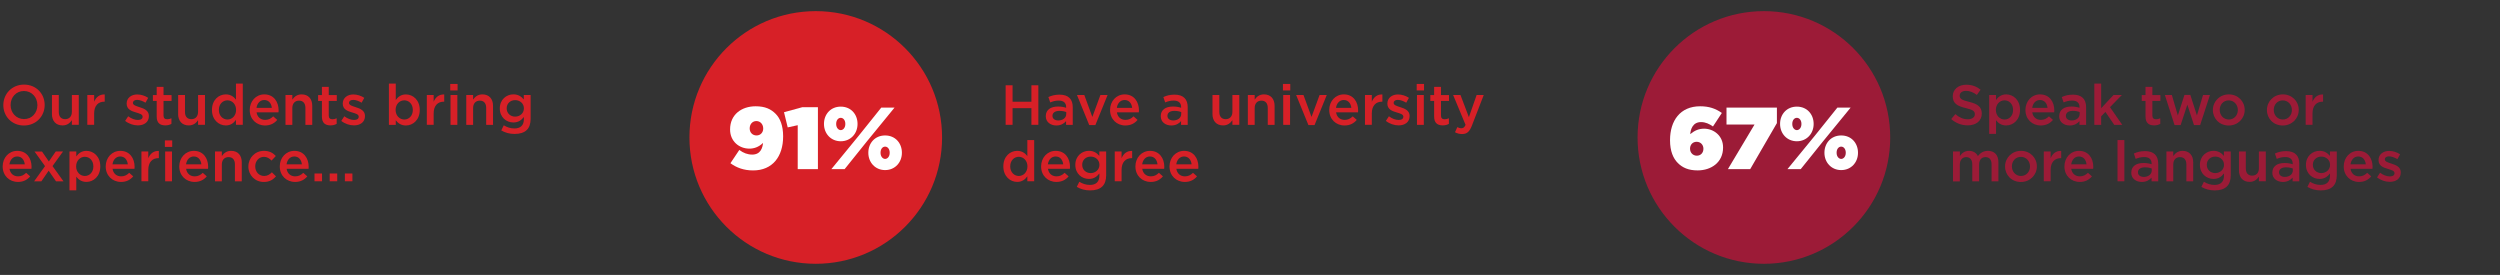 <?xml version="1.0" encoding="UTF-8"?><svg id="Layer_1" xmlns="http://www.w3.org/2000/svg" viewBox="0 0 796.96 87.64"><rect x="0" y="0" width="796.96" height="87.64" fill="#333333" stroke="none"/><defs><style>.cls-1{fill:#fff;}.cls-2{fill:#d72027;}.cls-3{fill:#9c1b37;}</style></defs><circle class="cls-2" cx="260.05" cy="43.82" r="40.27"/><path class="cls-1" d="M243.24,45.56c-1.4,1.37-2.94,1.82-4.34,1.82-3.33,0-6.16-2.38-6.16-6.08v-.06c0-4.68,3.61-7.36,8.15-7.36,3.05,0,4.9.92,6.38,2.41,1.43,1.43,2.38,3.78,2.38,7.14v.06c0,6.44-3.42,10.84-9.55,10.84-3,0-5.29-.87-7.25-2.3l2.83-4.23c1.29.98,2.66,1.48,4.12,1.48,2.72,0,3.3-2.24,3.44-3.72ZM243.3,41v-.06c0-1.29-.9-2.35-2.18-2.35s-2.13,1.04-2.13,2.32v.06c0,1.26.9,2.21,2.18,2.21s2.13-.98,2.13-2.18Z"/><path class="cls-1" d="M254.3,39.91l-3.19.7-1.18-4.84,5.85-1.6h4.96v19.74h-6.44v-14Z"/><path class="cls-1" d="M262.67,39.54v-.06c0-3,2.07-5.49,5.35-5.49s5.35,2.49,5.35,5.49v.06c0,3-2.16,5.49-5.35,5.49s-5.35-2.49-5.35-5.49ZM280.93,34.31h4.23l-8.82,10.78-7.08,8.82h-4.23l8.65-10.56,7.25-9.04ZM266.56,39.49v.06c0,1.18.73,1.93,1.46,1.93s1.46-.73,1.46-1.93v-.06c0-1.18-.67-1.93-1.46-1.93s-1.46.73-1.46,1.93ZM276.81,48.73v-.06c0-3,2.07-5.49,5.35-5.49s5.35,2.49,5.35,5.49v.06c0,3-2.16,5.49-5.35,5.49s-5.35-2.49-5.35-5.49ZM283.62,48.73v-.06c0-1.18-.67-1.93-1.46-1.93s-1.46.73-1.46,1.93v.06c0,1.18.73,1.93,1.46,1.93s1.46-.73,1.46-1.93Z"/><circle class="cls-3" cx="562.3" cy="43.82" r="40.27"/><path class="cls-1" d="M534.87,51.97c-1.48-1.48-2.49-3.78-2.49-7.25v-.06c0-6.13,3.19-10.78,9.6-10.78,2.8,0,4.9.7,6.92,2.13l-2.83,4.31c-1.15-.81-2.35-1.4-3.81-1.4-2.66,0-3.33,2.35-3.44,3.84,1.48-1.23,2.83-1.74,4.42-1.74,3,0,6.05,2.18,6.05,5.96v.06c0,4.73-3.78,7.28-8.12,7.28-2.97,0-4.84-.9-6.3-2.35ZM543.02,47.44v-.06c0-1.18-.87-2.18-2.16-2.18s-2.1.98-2.1,2.16v.06c0,1.2.87,2.21,2.16,2.21s2.1-.98,2.1-2.18Z"/><path class="cls-1" d="M559.31,39.71h-8.93v-5.4h16.07v4.93l-8.51,14.67h-7.11l8.48-14.2Z"/><path class="cls-1" d="M567.46,39.54v-.06c0-3,2.07-5.49,5.35-5.49s5.35,2.49,5.35,5.49v.06c0,3-2.16,5.49-5.35,5.49s-5.35-2.49-5.35-5.49ZM585.72,34.31h4.23l-8.82,10.78-7.08,8.82h-4.23l8.65-10.56,7.25-9.04ZM571.35,39.49v.06c0,1.18.73,1.93,1.46,1.93s1.46-.73,1.46-1.93v-.06c0-1.18-.67-1.93-1.46-1.93s-1.46.73-1.46,1.93ZM581.6,48.73v-.06c0-3,2.07-5.49,5.35-5.49s5.35,2.49,5.35,5.49v.06c0,3-2.16,5.49-5.35,5.49s-5.35-2.49-5.35-5.49ZM588.4,48.73v-.06c0-1.18-.67-1.93-1.46-1.93s-1.46.73-1.46,1.93v.06c0,1.18.73,1.93,1.46,1.93s1.46-.73,1.46-1.93Z"/><path class="cls-2" d="M320.58,27.19h2.21v5.24h6.01v-5.24h2.21v12.6h-2.21v-5.31h-6.01v5.31h-2.21v-12.6Z"/><path class="cls-2" d="M333.38,37.06v-.04c0-2.05,1.6-3.06,3.93-3.06,1.06,0,1.82.16,2.56.4v-.23c0-1.35-.83-2.07-2.36-2.07-1.06,0-1.85.23-2.72.59l-.58-1.71c1.04-.47,2.07-.77,3.58-.77,1.42,0,2.48.38,3.15,1.06.7.68,1.03,1.69,1.03,2.93v5.64h-2.12v-1.19c-.65.77-1.64,1.39-3.1,1.39-1.78,0-3.37-1.03-3.37-2.94ZM339.9,36.37v-.65c-.56-.22-1.3-.38-2.16-.38-1.4,0-2.23.59-2.23,1.58v.04c0,.92.81,1.44,1.85,1.44,1.44,0,2.54-.83,2.54-2.03Z"/><path class="cls-2" d="M343.32,30.29h2.34l2.56,6.99,2.57-6.99h2.29l-3.89,9.58h-1.96l-3.91-9.58Z"/><path class="cls-2" d="M353.87,35.08v-.04c0-2.72,1.93-4.95,4.65-4.95,3.02,0,4.56,2.38,4.56,5.11,0,.2-.02.4-.04.61h-6.99c.23,1.55,1.33,2.41,2.74,2.41,1.06,0,1.82-.4,2.57-1.13l1.28,1.13c-.9,1.08-2.14,1.78-3.89,1.78-2.75,0-4.88-2-4.88-4.93ZM360.91,34.38c-.14-1.4-.97-2.5-2.41-2.5-1.33,0-2.27,1.03-2.47,2.5h4.88Z"/><path class="cls-2" d="M370.03,37.06v-.04c0-2.05,1.6-3.06,3.93-3.06,1.06,0,1.82.16,2.56.4v-.23c0-1.35-.83-2.07-2.36-2.07-1.06,0-1.85.23-2.72.59l-.58-1.71c1.04-.47,2.07-.77,3.58-.77,1.42,0,2.48.38,3.15,1.06.7.68,1.03,1.69,1.03,2.93v5.64h-2.12v-1.19c-.65.77-1.64,1.39-3.1,1.39-1.78,0-3.37-1.03-3.37-2.94ZM376.55,36.37v-.65c-.56-.22-1.3-.38-2.16-.38-1.4,0-2.23.59-2.23,1.58v.04c0,.92.81,1.44,1.85,1.44,1.44,0,2.54-.83,2.54-2.03Z"/><path class="cls-2" d="M386.52,36.34v-6.05h2.18v5.4c0,1.48.74,2.3,2.03,2.3s2.14-.86,2.14-2.34v-5.37h2.2v9.51h-2.2v-1.48c-.61.9-1.49,1.67-2.97,1.67-2.14,0-3.39-1.44-3.39-3.66Z"/><path class="cls-2" d="M397.79,30.29h2.18v1.46c.61-.88,1.49-1.66,2.97-1.66,2.14,0,3.38,1.44,3.38,3.64v6.07h-2.18v-5.4c0-1.48-.74-2.32-2.03-2.32s-2.14.88-2.14,2.36v5.37h-2.18v-9.51Z"/><path class="cls-2" d="M408.98,26.76h2.34v2.07h-2.34v-2.07ZM409.07,30.29h2.18v9.51h-2.18v-9.51Z"/><path class="cls-2" d="M413.19,30.29h2.34l2.56,6.99,2.57-6.99h2.29l-3.89,9.58h-1.96l-3.91-9.58Z"/><path class="cls-2" d="M423.74,35.08v-.04c0-2.72,1.93-4.95,4.65-4.95,3.02,0,4.56,2.38,4.56,5.11,0,.2-.02.4-.04.61h-6.99c.23,1.55,1.33,2.41,2.74,2.41,1.06,0,1.82-.4,2.57-1.13l1.28,1.13c-.9,1.08-2.14,1.78-3.89,1.78-2.75,0-4.88-2-4.88-4.93ZM430.78,34.38c-.14-1.4-.97-2.5-2.41-2.5-1.33,0-2.27,1.03-2.47,2.5h4.88Z"/><path class="cls-2" d="M435.13,30.29h2.18v2.14c.59-1.42,1.69-2.39,3.37-2.32v2.3h-.13c-1.91,0-3.24,1.24-3.24,3.76v3.62h-2.18v-9.51Z"/><path class="cls-2" d="M441.79,38.55l.97-1.48c1.04.77,2.14,1.17,3.12,1.17s1.48-.4,1.48-1.03v-.04c0-.74-1.01-.99-2.12-1.33-1.4-.4-2.97-.97-2.97-2.79v-.04c0-1.8,1.49-2.9,3.38-2.9,1.19,0,2.48.41,3.49,1.08l-.86,1.55c-.92-.56-1.89-.9-2.68-.9-.85,0-1.33.4-1.33.94v.04c0,.7,1.03.99,2.14,1.35,1.39.43,2.95,1.06,2.95,2.77v.04c0,2-1.55,2.99-3.53,2.99-1.35,0-2.84-.49-4.03-1.42Z"/><path class="cls-2" d="M451.62,26.76h2.34v2.07h-2.34v-2.07ZM451.71,30.29h2.18v9.51h-2.18v-9.51Z"/><path class="cls-2" d="M457.18,37.17v-5h-1.21v-1.87h1.21v-2.61h2.18v2.61h2.56v1.87h-2.56v4.66c0,.85.43,1.19,1.17,1.19.49,0,.92-.11,1.35-.32v1.78c-.54.31-1.13.49-1.96.49-1.6,0-2.74-.7-2.74-2.79Z"/><path class="cls-2" d="M470.72,30.29h2.27l-3.78,9.78c-.76,1.94-1.6,2.66-3.13,2.66-.9,0-1.58-.22-2.25-.58l.74-1.62c.4.22.83.36,1.28.36.61,0,.99-.27,1.35-1.08l-3.96-9.52h2.34l2.68,7.06,2.47-7.06Z"/><path class="cls-2" d="M319.85,53.06v-.04c0-3.15,2.14-4.93,4.41-4.93,1.57,0,2.56.77,3.24,1.67v-5.11h2.18v13.14h-2.18v-1.58c-.7.99-1.69,1.78-3.24,1.78-2.23,0-4.41-1.78-4.41-4.93ZM327.53,53.06v-.04c0-1.84-1.3-3.04-2.75-3.04s-2.74,1.15-2.74,3.04v.04c0,1.84,1.26,3.04,2.74,3.04s2.75-1.22,2.75-3.04Z"/><path class="cls-2" d="M331.89,53.08v-.04c0-2.72,1.93-4.95,4.65-4.95,3.02,0,4.56,2.38,4.56,5.11,0,.2-.02.4-.04.61h-6.99c.23,1.55,1.33,2.41,2.74,2.41,1.06,0,1.82-.4,2.57-1.13l1.28,1.13c-.9,1.08-2.14,1.78-3.89,1.78-2.75,0-4.88-2-4.88-4.93ZM338.93,52.38c-.14-1.4-.97-2.5-2.41-2.5-1.33,0-2.27,1.03-2.47,2.5h4.88Z"/><path class="cls-2" d="M343.26,59.58l.81-1.64c1.03.63,2.09,1.01,3.39,1.01,1.94,0,3.01-1.01,3.01-2.92v-.74c-.79,1.03-1.78,1.75-3.35,1.75-2.23,0-4.32-1.66-4.32-4.45v-.04c0-2.81,2.11-4.47,4.32-4.47,1.6,0,2.59.74,3.33,1.62v-1.42h2.18v7.56c0,1.6-.41,2.79-1.21,3.58-.86.86-2.2,1.28-3.91,1.28-1.57,0-3.02-.4-4.25-1.13ZM350.48,52.57v-.04c0-1.55-1.28-2.61-2.79-2.61s-2.7,1.04-2.7,2.61v.04c0,1.55,1.21,2.61,2.7,2.61s2.79-1.06,2.79-2.61Z"/><path class="cls-2" d="M355.36,48.29h2.18v2.14c.59-1.42,1.69-2.39,3.37-2.32v2.3h-.13c-1.91,0-3.24,1.24-3.24,3.76v3.62h-2.18v-9.51Z"/><path class="cls-2" d="M361.95,53.08v-.04c0-2.72,1.93-4.95,4.65-4.95,3.02,0,4.56,2.38,4.56,5.11,0,.2-.02.4-.04.61h-6.99c.23,1.55,1.33,2.41,2.74,2.41,1.06,0,1.82-.4,2.57-1.13l1.28,1.13c-.9,1.08-2.14,1.78-3.89,1.78-2.75,0-4.88-2-4.88-4.93ZM368.99,52.38c-.14-1.4-.97-2.5-2.41-2.5-1.33,0-2.27,1.03-2.47,2.5h4.88Z"/><path class="cls-2" d="M372.82,53.08v-.04c0-2.72,1.93-4.95,4.65-4.95,3.02,0,4.56,2.38,4.56,5.11,0,.2-.02.4-.04.61h-6.99c.23,1.55,1.33,2.41,2.74,2.41,1.06,0,1.82-.4,2.57-1.13l1.28,1.13c-.9,1.08-2.14,1.78-3.89,1.78-2.75,0-4.88-2-4.88-4.93ZM379.86,52.38c-.14-1.4-.97-2.5-2.41-2.5-1.33,0-2.27,1.03-2.47,2.5h4.88Z"/><path class="cls-2" d="M1.06,33.53v-.04c0-3.55,2.74-6.52,6.61-6.52s6.57,2.93,6.57,6.48v.04c0,3.55-2.74,6.52-6.61,6.52s-6.57-2.93-6.57-6.48ZM11.92,33.53v-.04c0-2.45-1.78-4.48-4.29-4.48s-4.25,2-4.25,4.45v.04c0,2.45,1.78,4.46,4.29,4.46s4.25-1.98,4.25-4.43Z"/><path class="cls-2" d="M16.56,36.34v-6.05h2.18v5.4c0,1.48.74,2.3,2.03,2.3s2.14-.86,2.14-2.34v-5.37h2.2v9.51h-2.2v-1.48c-.61.9-1.49,1.67-2.97,1.67-2.14,0-3.39-1.44-3.39-3.66Z"/><path class="cls-2" d="M27.83,30.29h2.18v2.14c.59-1.42,1.69-2.39,3.37-2.32v2.3h-.13c-1.91,0-3.24,1.24-3.24,3.76v3.62h-2.18v-9.51Z"/><path class="cls-2" d="M39.89,38.55l.97-1.48c1.04.77,2.14,1.17,3.12,1.17s1.48-.4,1.48-1.03v-.04c0-.74-1.01-.99-2.12-1.33-1.4-.4-2.97-.97-2.97-2.79v-.04c0-1.8,1.49-2.9,3.38-2.9,1.19,0,2.48.41,3.49,1.08l-.86,1.55c-.92-.56-1.89-.9-2.68-.9-.85,0-1.33.4-1.33.94v.04c0,.7,1.03.99,2.14,1.35,1.39.43,2.95,1.06,2.95,2.77v.04c0,2-1.55,2.99-3.53,2.99-1.35,0-2.84-.49-4.03-1.42Z"/><path class="cls-2" d="M49.95,37.17v-5h-1.21v-1.87h1.21v-2.61h2.18v2.61h2.56v1.87h-2.56v4.66c0,.85.43,1.19,1.17,1.19.49,0,.92-.11,1.35-.32v1.78c-.54.31-1.13.49-1.96.49-1.6,0-2.74-.7-2.74-2.79Z"/><path class="cls-2" d="M56.79,36.34v-6.05h2.18v5.4c0,1.48.74,2.3,2.03,2.3s2.14-.86,2.14-2.34v-5.37h2.2v9.51h-2.2v-1.48c-.61.9-1.49,1.67-2.97,1.67-2.14,0-3.39-1.44-3.39-3.66Z"/><path class="cls-2" d="M67.57,35.06v-.04c0-3.15,2.14-4.93,4.41-4.93,1.57,0,2.56.77,3.24,1.67v-5.11h2.18v13.14h-2.18v-1.58c-.7.99-1.69,1.78-3.24,1.78-2.23,0-4.41-1.78-4.41-4.93ZM75.26,35.06v-.04c0-1.84-1.3-3.04-2.75-3.04s-2.74,1.15-2.74,3.04v.04c0,1.84,1.26,3.04,2.74,3.04s2.75-1.22,2.75-3.04Z"/><path class="cls-2" d="M79.61,35.08v-.04c0-2.72,1.93-4.95,4.65-4.95,3.02,0,4.56,2.38,4.56,5.11,0,.2-.02.4-.04.61h-6.99c.23,1.55,1.33,2.41,2.74,2.41,1.06,0,1.82-.4,2.57-1.13l1.28,1.13c-.9,1.08-2.14,1.78-3.89,1.78-2.75,0-4.88-2-4.88-4.93ZM86.65,34.38c-.14-1.4-.97-2.5-2.41-2.5-1.33,0-2.27,1.03-2.47,2.5h4.88Z"/><path class="cls-2" d="M91.01,30.29h2.18v1.46c.61-.88,1.49-1.66,2.97-1.66,2.14,0,3.38,1.44,3.38,3.64v6.07h-2.18v-5.4c0-1.48-.74-2.32-2.03-2.32s-2.14.88-2.14,2.36v5.37h-2.18v-9.51Z"/><path class="cls-2" d="M102.62,37.17v-5h-1.21v-1.87h1.21v-2.61h2.18v2.61h2.56v1.87h-2.56v4.66c0,.85.43,1.19,1.17,1.19.49,0,.92-.11,1.35-.32v1.78c-.54.31-1.13.49-1.96.49-1.6,0-2.74-.7-2.74-2.79Z"/><path class="cls-2" d="M108.79,38.55l.97-1.48c1.04.77,2.14,1.17,3.11,1.17s1.48-.4,1.48-1.03v-.04c0-.74-1.01-.99-2.12-1.33-1.4-.4-2.97-.97-2.97-2.79v-.04c0-1.8,1.49-2.9,3.38-2.9,1.19,0,2.48.41,3.49,1.08l-.86,1.55c-.92-.56-1.89-.9-2.68-.9-.85,0-1.33.4-1.33.94v.04c0,.7,1.03.99,2.14,1.35,1.39.43,2.95,1.06,2.95,2.77v.04c0,2-1.55,2.99-3.53,2.99-1.35,0-2.84-.49-4.03-1.42Z"/><path class="cls-2" d="M126.16,38.32v1.48h-2.18v-13.14h2.18v5.22c.7-.99,1.69-1.78,3.24-1.78,2.23,0,4.41,1.76,4.41,4.93v.04c0,3.15-2.16,4.93-4.41,4.93-1.58,0-2.57-.79-3.24-1.67ZM131.6,35.06v-.04c0-1.84-1.24-3.04-2.72-3.04s-2.77,1.22-2.77,3.04v.04c0,1.82,1.3,3.04,2.77,3.04s2.72-1.17,2.72-3.04Z"/><path class="cls-2" d="M136.06,30.29h2.18v2.14c.59-1.42,1.69-2.39,3.37-2.32v2.3h-.13c-1.91,0-3.24,1.24-3.24,3.76v3.62h-2.18v-9.51Z"/><path class="cls-2" d="M143.53,26.76h2.34v2.07h-2.34v-2.07ZM143.62,30.29h2.18v9.51h-2.18v-9.51Z"/><path class="cls-2" d="M148.64,30.29h2.18v1.46c.61-.88,1.49-1.66,2.97-1.66,2.14,0,3.38,1.44,3.38,3.64v6.07h-2.18v-5.4c0-1.48-.74-2.32-2.03-2.32s-2.14.88-2.14,2.36v5.37h-2.18v-9.51Z"/><path class="cls-2" d="M159.79,41.58l.81-1.64c1.03.63,2.09,1.01,3.39,1.01,1.94,0,3.01-1.01,3.01-2.92v-.74c-.79,1.03-1.78,1.75-3.35,1.75-2.23,0-4.32-1.66-4.32-4.45v-.04c0-2.81,2.11-4.47,4.32-4.47,1.6,0,2.59.74,3.33,1.62v-1.42h2.18v7.56c0,1.6-.41,2.79-1.21,3.58-.86.86-2.2,1.28-3.91,1.28-1.57,0-3.02-.4-4.25-1.13ZM167.01,34.57v-.04c0-1.55-1.28-2.61-2.79-2.61s-2.7,1.04-2.7,2.61v.04c0,1.55,1.21,2.61,2.7,2.61s2.79-1.06,2.79-2.61Z"/><path class="cls-2" d="M.85,53.08v-.04c0-2.72,1.93-4.95,4.65-4.95,3.02,0,4.56,2.38,4.56,5.11,0,.2-.02.4-.04.61H3.03c.23,1.55,1.33,2.41,2.74,2.41,1.06,0,1.82-.4,2.57-1.13l1.28,1.13c-.9,1.08-2.14,1.78-3.89,1.78-2.75,0-4.88-2-4.88-4.93ZM7.89,52.38c-.14-1.4-.97-2.5-2.41-2.5-1.33,0-2.27,1.03-2.47,2.5h4.88Z"/><path class="cls-2" d="M15.57,51.48l2.2-3.19h2.32l-3.35,4.65,3.49,4.86h-2.38l-2.34-3.38-2.32,3.38h-2.32l3.48-4.84-3.35-4.66h2.38l2.2,3.19Z"/><path class="cls-2" d="M22.14,48.29h2.18v1.58c.7-.99,1.69-1.78,3.24-1.78,2.23,0,4.41,1.76,4.41,4.93v.04c0,3.15-2.16,4.93-4.41,4.93-1.58,0-2.57-.79-3.24-1.67v4.36h-2.18v-12.39ZM29.76,53.06v-.04c0-1.84-1.24-3.04-2.72-3.04s-2.77,1.22-2.77,3.04v.04c0,1.82,1.3,3.04,2.77,3.04s2.72-1.17,2.72-3.04Z"/><path class="cls-2" d="M33.7,53.08v-.04c0-2.72,1.93-4.95,4.65-4.95,3.02,0,4.56,2.38,4.56,5.11,0,.2-.02.4-.04.61h-6.99c.23,1.55,1.33,2.41,2.74,2.41,1.06,0,1.82-.4,2.57-1.13l1.28,1.13c-.9,1.08-2.14,1.78-3.89,1.78-2.75,0-4.88-2-4.88-4.93ZM40.74,52.38c-.14-1.4-.97-2.5-2.41-2.5-1.33,0-2.27,1.03-2.47,2.5h4.88Z"/><path class="cls-2" d="M45.09,48.29h2.18v2.14c.59-1.42,1.69-2.39,3.37-2.32v2.3h-.13c-1.91,0-3.24,1.24-3.24,3.76v3.62h-2.18v-9.51Z"/><path class="cls-2" d="M52.56,44.76h2.34v2.07h-2.34v-2.07ZM52.65,48.29h2.18v9.51h-2.18v-9.51Z"/><path class="cls-2" d="M57.15,53.08v-.04c0-2.72,1.93-4.95,4.65-4.95,3.02,0,4.56,2.38,4.56,5.11,0,.2-.02.4-.04.61h-6.99c.23,1.55,1.33,2.41,2.74,2.41,1.06,0,1.82-.4,2.57-1.13l1.28,1.13c-.9,1.08-2.14,1.78-3.89,1.78-2.75,0-4.88-2-4.88-4.93ZM64.19,52.38c-.14-1.4-.97-2.5-2.41-2.5-1.33,0-2.27,1.03-2.47,2.5h4.88Z"/><path class="cls-2" d="M68.54,48.29h2.18v1.46c.61-.88,1.49-1.66,2.97-1.66,2.14,0,3.38,1.44,3.38,3.64v6.07h-2.18v-5.4c0-1.48-.74-2.32-2.03-2.32s-2.14.88-2.14,2.36v5.37h-2.18v-9.51Z"/><path class="cls-2" d="M79.18,53.1v-.04c0-2.7,2.09-4.97,4.95-4.97,1.78,0,2.9.67,3.8,1.64l-1.37,1.46c-.67-.7-1.37-1.19-2.45-1.19-1.58,0-2.75,1.37-2.75,3.02v.04c0,1.69,1.17,3.04,2.84,3.04,1.03,0,1.78-.47,2.47-1.17l1.31,1.3c-.94,1.04-2.03,1.78-3.89,1.78-2.83,0-4.92-2.21-4.92-4.92Z"/><path class="cls-2" d="M89.19,53.08v-.04c0-2.72,1.93-4.95,4.65-4.95,3.02,0,4.56,2.38,4.56,5.11,0,.2-.02.4-.04.61h-6.99c.23,1.55,1.33,2.41,2.74,2.41,1.06,0,1.82-.4,2.57-1.13l1.28,1.13c-.9,1.08-2.14,1.78-3.89,1.78-2.75,0-4.88-2-4.88-4.93ZM96.23,52.38c-.14-1.4-.97-2.5-2.41-2.5-1.33,0-2.27,1.03-2.47,2.5h4.88Z"/><path class="cls-2" d="M100.26,55.31h2.4v2.48h-2.4v-2.48Z"/><path class="cls-2" d="M105.1,55.31h2.4v2.48h-2.4v-2.48Z"/><path class="cls-2" d="M109.94,55.31h2.4v2.48h-2.4v-2.48Z"/><path class="cls-3" d="M622.01,37.96l1.33-1.58c1.21,1.04,2.43,1.64,3.98,1.64,1.37,0,2.23-.65,2.23-1.58v-.04c0-.9-.5-1.39-2.84-1.93-2.68-.65-4.2-1.44-4.2-3.76v-.04c0-2.16,1.8-3.66,4.3-3.66,1.84,0,3.29.56,4.57,1.58l-1.19,1.67c-1.13-.85-2.27-1.3-3.42-1.3-1.3,0-2.05.67-2.05,1.49v.04c0,.97.58,1.4,3.01,1.98,2.67.65,4.03,1.6,4.03,3.69v.04c0,2.36-1.85,3.76-4.5,3.76-1.93,0-3.75-.67-5.26-2.02Z"/><path class="cls-3" d="M634.12,30.29h2.18v1.58c.7-.99,1.69-1.78,3.24-1.78,2.23,0,4.41,1.76,4.41,4.93v.04c0,3.15-2.16,4.93-4.41,4.93-1.58,0-2.58-.79-3.24-1.67v4.36h-2.18v-12.39ZM641.74,35.06v-.04c0-1.84-1.24-3.04-2.72-3.04s-2.77,1.22-2.77,3.04v.04c0,1.82,1.3,3.04,2.77,3.04s2.72-1.17,2.72-3.04Z"/><path class="cls-3" d="M645.68,35.08v-.04c0-2.72,1.93-4.95,4.64-4.95,3.03,0,4.56,2.38,4.56,5.11,0,.2-.02.4-.04.61h-6.99c.23,1.55,1.33,2.41,2.74,2.41,1.06,0,1.82-.4,2.58-1.13l1.28,1.13c-.9,1.08-2.14,1.78-3.89,1.78-2.75,0-4.88-2-4.88-4.93ZM652.72,34.38c-.14-1.4-.97-2.5-2.41-2.5-1.33,0-2.27,1.03-2.47,2.5h4.88Z"/><path class="cls-3" d="M656.44,37.06v-.04c0-2.05,1.6-3.06,3.92-3.06,1.06,0,1.82.16,2.56.4v-.23c0-1.35-.83-2.07-2.36-2.07-1.06,0-1.85.23-2.72.59l-.58-1.71c1.04-.47,2.07-.77,3.58-.77,1.42,0,2.48.38,3.15,1.06.7.68,1.03,1.69,1.03,2.93v5.64h-2.12v-1.19c-.65.77-1.64,1.39-3.1,1.39-1.78,0-3.37-1.03-3.37-2.94ZM662.96,36.37v-.65c-.56-.22-1.3-.38-2.16-.38-1.4,0-2.23.59-2.23,1.58v.04c0,.92.81,1.44,1.85,1.44,1.44,0,2.54-.83,2.54-2.03Z"/><path class="cls-3" d="M667.64,26.65h2.18v7.85l3.94-4.21h2.65l-3.78,3.87,3.91,5.64h-2.56l-2.81-4.12-1.35,1.4v2.72h-2.18v-13.14Z"/><path class="cls-3" d="M683.96,37.17v-5h-1.21v-1.87h1.21v-2.61h2.18v2.61h2.56v1.87h-2.56v4.66c0,.85.43,1.19,1.17,1.19.49,0,.92-.11,1.35-.32v1.78c-.54.31-1.13.49-1.96.49-1.6,0-2.74-.7-2.74-2.79Z"/><path class="cls-3" d="M690.12,30.29h2.23l1.91,6.52,2.11-6.55h1.87l2.11,6.55,1.94-6.52h2.2l-3.12,9.58h-1.96l-2.12-6.5-2.14,6.5h-1.94l-3.08-9.58Z"/><path class="cls-3" d="M705.43,35.1v-.04c0-2.72,2.16-4.97,5.08-4.97s5.06,2.21,5.06,4.93v.04c0,2.7-2.16,4.95-5.1,4.95s-5.04-2.21-5.04-4.92ZM713.39,35.1v-.04c0-1.67-1.21-3.06-2.92-3.06s-2.86,1.37-2.86,3.02v.04c0,1.66,1.21,3.04,2.9,3.04s2.88-1.37,2.88-3.01Z"/><path class="cls-3" d="M722.66,35.1v-.04c0-2.72,2.16-4.97,5.08-4.97s5.06,2.21,5.06,4.93v.04c0,2.7-2.16,4.95-5.1,4.95s-5.04-2.21-5.04-4.92ZM730.62,35.1v-.04c0-1.67-1.21-3.06-2.92-3.06s-2.86,1.37-2.86,3.02v.04c0,1.66,1.21,3.04,2.9,3.04s2.88-1.37,2.88-3.01Z"/><path class="cls-3" d="M735.01,30.29h2.18v2.14c.59-1.42,1.69-2.39,3.37-2.32v2.3h-.13c-1.91,0-3.24,1.24-3.24,3.76v3.62h-2.18v-9.51Z"/><path class="cls-3" d="M622.6,48.29h2.18v1.44c.61-.85,1.44-1.64,2.9-1.64,1.37,0,2.34.67,2.84,1.67.76-1.01,1.76-1.67,3.21-1.67,2.07,0,3.33,1.31,3.33,3.64v6.07h-2.18v-5.4c0-1.51-.7-2.32-1.93-2.32s-2.04.83-2.04,2.36v5.37h-2.18v-5.42c0-1.48-.72-2.3-1.93-2.3s-2.04.9-2.04,2.36v5.37h-2.18v-9.51Z"/><path class="cls-3" d="M639.18,53.1v-.04c0-2.72,2.16-4.97,5.08-4.97s5.06,2.21,5.06,4.93v.04c0,2.7-2.16,4.95-5.1,4.95s-5.04-2.21-5.04-4.92ZM647.14,53.1v-.04c0-1.67-1.21-3.06-2.92-3.06s-2.86,1.37-2.86,3.02v.04c0,1.66,1.21,3.04,2.9,3.04s2.88-1.37,2.88-3.01Z"/><path class="cls-3" d="M651.53,48.29h2.18v2.14c.59-1.42,1.69-2.39,3.37-2.32v2.3h-.13c-1.91,0-3.24,1.24-3.24,3.76v3.62h-2.18v-9.51Z"/><path class="cls-3" d="M658.11,53.08v-.04c0-2.72,1.93-4.95,4.64-4.95,3.03,0,4.56,2.38,4.56,5.11,0,.2-.02.4-.04.61h-6.99c.23,1.55,1.33,2.41,2.74,2.41,1.06,0,1.82-.4,2.58-1.13l1.28,1.13c-.9,1.08-2.14,1.78-3.89,1.78-2.75,0-4.88-2-4.88-4.93ZM665.15,52.38c-.14-1.4-.97-2.5-2.41-2.5-1.33,0-2.27,1.03-2.47,2.5h4.88Z"/><path class="cls-3" d="M675.03,44.65h2.18v13.14h-2.18v-13.14Z"/><path class="cls-3" d="M679.42,55.06v-.04c0-2.05,1.6-3.06,3.92-3.06,1.06,0,1.82.16,2.56.4v-.23c0-1.35-.83-2.07-2.36-2.07-1.06,0-1.85.23-2.72.59l-.58-1.71c1.04-.47,2.07-.77,3.58-.77,1.42,0,2.48.38,3.15,1.06.7.68,1.03,1.69,1.03,2.93v5.64h-2.12v-1.19c-.65.77-1.64,1.39-3.1,1.39-1.78,0-3.37-1.03-3.37-2.94ZM685.94,54.37v-.65c-.56-.22-1.3-.38-2.16-.38-1.4,0-2.23.59-2.23,1.58v.04c0,.92.81,1.44,1.85,1.44,1.44,0,2.54-.83,2.54-2.03Z"/><path class="cls-3" d="M690.62,48.29h2.18v1.46c.61-.88,1.49-1.66,2.97-1.66,2.14,0,3.39,1.44,3.39,3.64v6.07h-2.18v-5.4c0-1.48-.74-2.32-2.04-2.32s-2.14.88-2.14,2.36v5.37h-2.18v-9.51Z"/><path class="cls-3" d="M701.76,59.58l.81-1.64c1.03.63,2.09,1.01,3.39,1.01,1.94,0,3.01-1.01,3.01-2.92v-.74c-.79,1.03-1.78,1.75-3.35,1.75-2.23,0-4.32-1.66-4.32-4.45v-.04c0-2.81,2.11-4.47,4.32-4.47,1.6,0,2.59.74,3.33,1.62v-1.42h2.18v7.56c0,1.6-.41,2.79-1.21,3.58-.86.86-2.2,1.28-3.91,1.28-1.57,0-3.02-.4-4.25-1.13ZM708.98,52.57v-.04c0-1.55-1.28-2.61-2.79-2.61s-2.7,1.04-2.7,2.61v.04c0,1.55,1.21,2.61,2.7,2.61s2.79-1.06,2.79-2.61Z"/><path class="cls-3" d="M713.75,54.34v-6.05h2.18v5.4c0,1.48.74,2.3,2.03,2.3s2.14-.86,2.14-2.34v-5.37h2.2v9.51h-2.2v-1.48c-.61.9-1.49,1.67-2.97,1.67-2.14,0-3.38-1.44-3.38-3.66Z"/><path class="cls-3" d="M724.39,55.06v-.04c0-2.05,1.6-3.06,3.92-3.06,1.06,0,1.82.16,2.56.4v-.23c0-1.35-.83-2.07-2.36-2.07-1.06,0-1.85.23-2.72.59l-.58-1.71c1.04-.47,2.07-.77,3.58-.77,1.42,0,2.49.38,3.15,1.06.7.68,1.03,1.69,1.03,2.93v5.64h-2.12v-1.19c-.65.77-1.64,1.39-3.1,1.39-1.78,0-3.37-1.03-3.37-2.94ZM730.91,54.37v-.65c-.56-.22-1.3-.38-2.16-.38-1.4,0-2.23.59-2.23,1.58v.04c0,.92.81,1.44,1.85,1.44,1.44,0,2.54-.83,2.54-2.03Z"/><path class="cls-3" d="M735.57,59.58l.81-1.64c1.03.63,2.09,1.01,3.38,1.01,1.94,0,3.01-1.01,3.01-2.92v-.74c-.79,1.03-1.78,1.75-3.35,1.75-2.23,0-4.32-1.66-4.32-4.45v-.04c0-2.81,2.11-4.47,4.32-4.47,1.6,0,2.59.74,3.33,1.62v-1.42h2.18v7.56c0,1.6-.41,2.79-1.21,3.58-.86.86-2.2,1.28-3.91,1.28-1.57,0-3.02-.4-4.25-1.13ZM742.79,52.57v-.04c0-1.55-1.28-2.61-2.79-2.61s-2.7,1.04-2.7,2.61v.04c0,1.55,1.21,2.61,2.7,2.61s2.79-1.06,2.79-2.61Z"/><path class="cls-3" d="M747.14,53.08v-.04c0-2.72,1.93-4.95,4.64-4.95,3.03,0,4.56,2.38,4.56,5.11,0,.2-.02.4-.04.61h-6.99c.23,1.55,1.33,2.41,2.74,2.41,1.06,0,1.82-.4,2.58-1.13l1.28,1.13c-.9,1.08-2.14,1.78-3.89,1.78-2.75,0-4.88-2-4.88-4.93ZM754.18,52.38c-.14-1.4-.97-2.5-2.41-2.5-1.33,0-2.27,1.03-2.47,2.5h4.88Z"/><path class="cls-3" d="M757.76,56.55l.97-1.48c1.04.77,2.14,1.17,3.12,1.17s1.48-.4,1.48-1.03v-.04c0-.74-1.01-.99-2.12-1.33-1.4-.4-2.97-.97-2.97-2.79v-.04c0-1.8,1.49-2.9,3.38-2.9,1.19,0,2.48.41,3.49,1.08l-.86,1.55c-.92-.56-1.89-.9-2.68-.9-.85,0-1.33.4-1.33.94v.04c0,.7,1.03.99,2.14,1.35,1.39.43,2.95,1.06,2.95,2.77v.04c0,2-1.55,2.99-3.53,2.99-1.35,0-2.84-.49-4.03-1.42Z"/></svg>